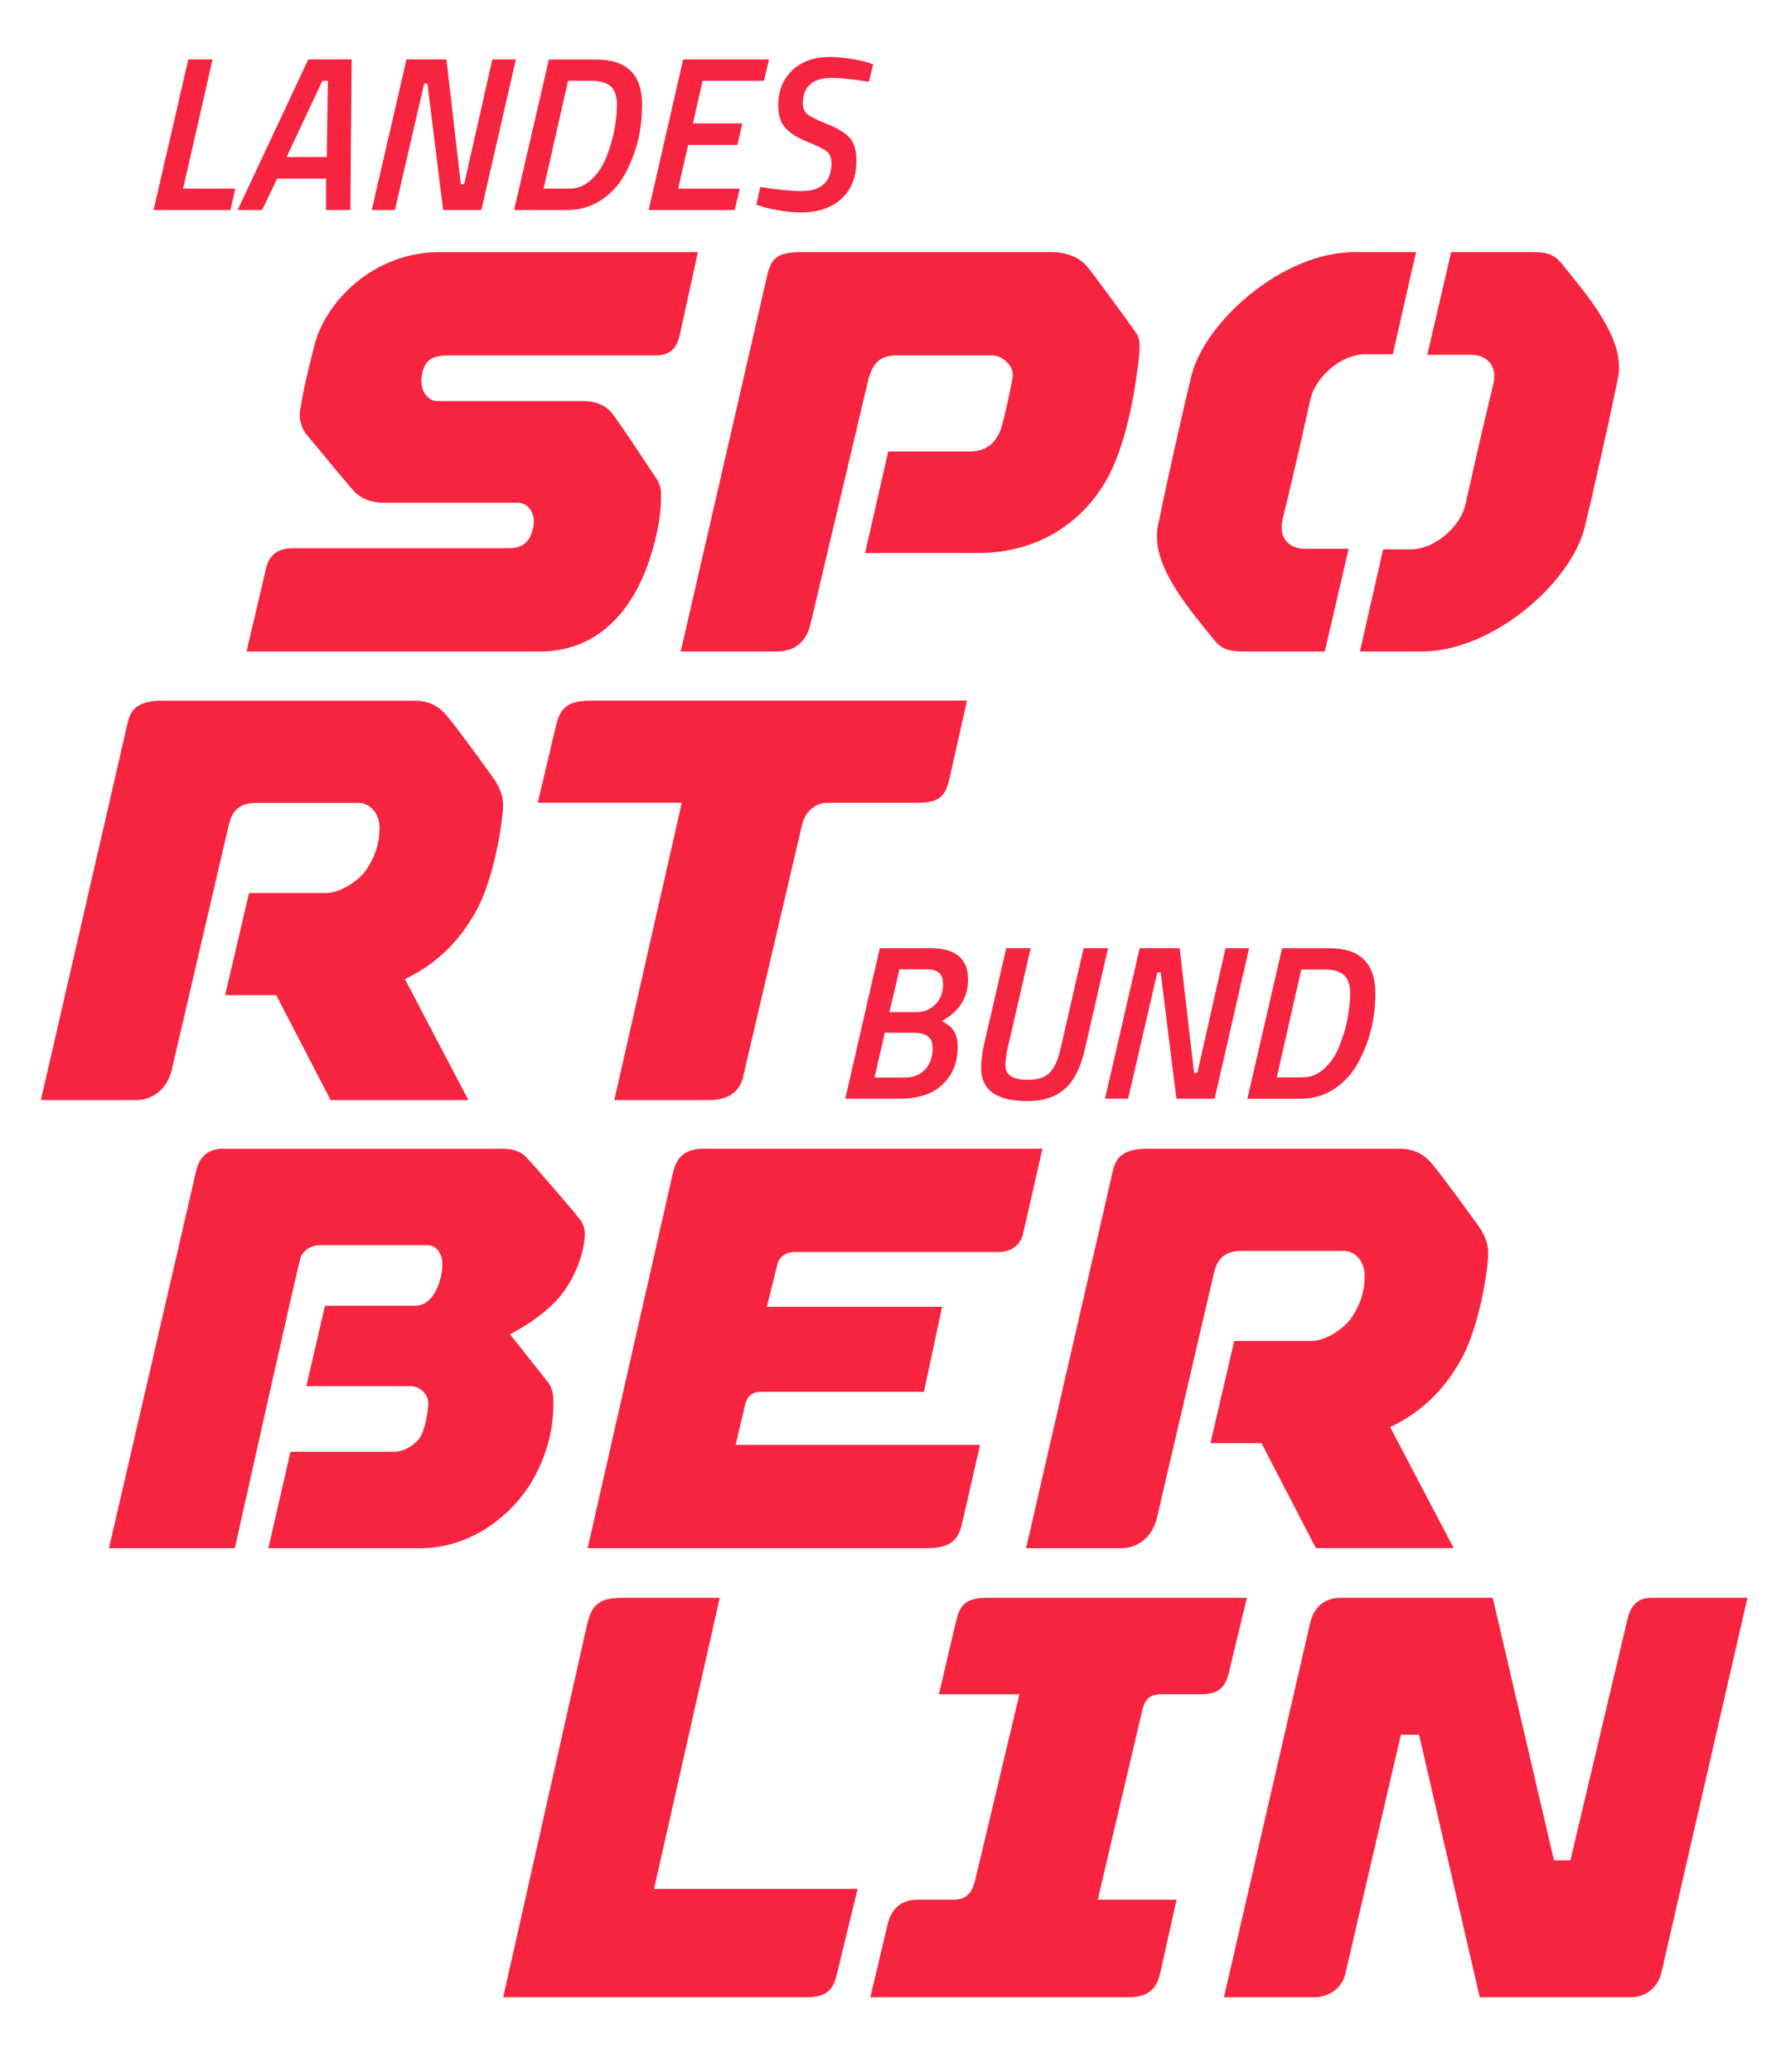 <?xml version="1.0" encoding="UTF-8"?>
<svg xmlns="http://www.w3.org/2000/svg" id="logo-lsb" viewBox="0 0 106 120" fill="#f72440" width="200" height="232">
  <g id="LSB_Logo">
    <g id="Group">
      <path id="Vector" d="M43.901 9.717H40.249L40.842 7.121H43.761L44.058 5.845H41.128L41.7 3.314H45.341L45.641 2.049H40.546L38.498 10.982H43.604L43.901 9.717Z" fill="#f72440"></path>
      <path id="Vector_2" d="M47.928 6.938C48.546 7.189 48.935 7.387 49.1 7.531C49.264 7.675 49.346 7.898 49.346 8.203C49.346 9.307 48.746 9.86 47.545 9.86C46.924 9.86 46.116 9.778 45.123 9.612L44.891 10.669L45.266 10.788C45.509 10.867 45.848 10.942 46.291 11.014C46.731 11.09 47.145 11.126 47.535 11.126C48.546 11.126 49.346 10.856 49.939 10.317C50.532 9.778 50.825 9.016 50.825 8.034C50.825 7.459 50.704 7.024 50.457 6.729C50.211 6.435 49.768 6.154 49.121 5.895C48.478 5.633 48.071 5.432 47.903 5.288C47.735 5.144 47.649 4.925 47.649 4.63C47.649 4.159 47.792 3.796 48.078 3.534C48.364 3.275 48.782 3.142 49.335 3.142C49.889 3.142 50.632 3.221 51.565 3.375L51.826 2.333L51.461 2.214C51.229 2.146 50.897 2.074 50.472 2.006C50.043 1.938 49.636 1.902 49.246 1.902C48.313 1.902 47.57 2.168 47.017 2.696C46.463 3.228 46.188 3.922 46.188 4.781C46.188 5.345 46.323 5.784 46.595 6.093C46.863 6.406 47.309 6.686 47.928 6.938Z" fill="#f72440#f72440"></path>
      <path id="Vector_3" d="M25.175 3.483H25.368L26.3 10.982H28.569L30.617 2.049H29.22L27.547 9.454H27.351L26.497 2.049H24.125L22.063 10.982H23.439L25.175 3.483Z" fill="#f72440"></path>
      <path id="Vector_4" d="M33.664 10.982C34.401 10.982 35.062 10.791 35.648 10.414C36.233 10.037 36.702 9.537 37.048 8.922C37.755 7.671 38.109 6.276 38.109 4.738C38.109 2.948 37.202 2.053 35.387 2.053H32.575L30.513 10.982H33.664ZM33.715 3.314H35.101C35.619 3.314 36.001 3.426 36.248 3.645C36.494 3.868 36.616 4.227 36.616 4.727C36.616 5.227 36.559 5.752 36.448 6.298C36.337 6.844 36.173 7.38 35.962 7.901C35.751 8.423 35.455 8.854 35.076 9.199C34.697 9.544 34.272 9.713 33.804 9.713H32.264L33.715 3.314Z" fill="#f72440"></path>
      <path id="Vector_5" d="M13.963 9.717H10.866L12.616 2.049H11.176L9.115 10.982H13.677L13.963 9.717Z" fill="#f72440"></path>
      <path id="Vector_6" d="M16.45 9.116H19.355V10.982H20.795L20.87 2.049H18.294L14.106 10.982H15.557L16.45 9.116ZM19.134 3.314H19.459L19.394 7.84H17.008L19.134 3.314Z" fill="#f72440"></path>
      <path id="Vector_7" d="M61.172 54.788H59.722L58.386 60.579C58.282 61.1 58.232 61.542 58.232 61.909C58.232 63.214 59.154 63.864 60.994 63.864C61.908 63.864 62.641 63.623 63.191 63.142C63.741 62.66 64.134 61.887 64.377 60.827L65.764 54.788H64.313L62.927 60.827C62.78 61.452 62.569 61.905 62.298 62.182C62.026 62.459 61.59 62.599 60.994 62.599C60.111 62.599 59.672 62.315 59.672 61.751C59.672 61.456 59.711 61.132 59.79 60.787L61.172 54.788Z" fill="#f72440"></path>
      <path id="Vector_8" d="M80.563 61.661C81.27 60.41 81.628 59.015 81.628 57.477C81.628 55.686 80.72 54.791 78.905 54.791H76.093L74.032 63.724H77.183C77.919 63.724 78.58 63.534 79.166 63.156C79.752 62.775 80.216 62.276 80.563 61.661ZM77.322 62.455H75.779L77.23 56.053H78.616C79.134 56.053 79.516 56.164 79.763 56.384C80.009 56.607 80.131 56.966 80.131 57.466C80.131 57.965 80.074 58.49 79.963 59.037C79.852 59.583 79.688 60.119 79.477 60.64C79.266 61.161 78.97 61.593 78.591 61.938C78.212 62.283 77.79 62.455 77.322 62.455Z" fill="#f72440"></path>
      <path id="Vector_9" d="M57.453 56.639C57.453 55.406 56.706 54.788 55.209 54.788H52.215L50.168 63.721H53.394C54.509 63.721 55.363 63.437 55.953 62.865C56.546 62.297 56.839 61.56 56.839 60.654C56.839 60.28 56.771 59.975 56.631 59.734C56.492 59.493 56.245 59.288 55.892 59.116C56.935 58.551 57.453 57.724 57.453 56.639ZM54.906 61.984C54.609 62.304 54.198 62.466 53.68 62.466H51.904L52.515 59.806H54.238C54.981 59.806 55.352 60.101 55.352 60.694C55.352 61.233 55.206 61.664 54.906 61.984ZM55.527 58.113C55.231 58.425 54.856 58.584 54.406 58.584H52.787L53.384 56.042H54.977C55.324 56.042 55.574 56.111 55.735 56.251C55.895 56.391 55.974 56.61 55.974 56.916C55.978 57.401 55.828 57.8 55.527 58.113Z" fill="#f72440"></path>
      <path id="Vector_10" d="M66.954 63.721L68.69 56.222H68.886L69.819 63.721H72.088L74.135 54.788H72.735L71.062 62.193H70.87L70.012 54.788H67.64L65.582 63.721H66.954Z" fill="#f72440"></path>
      <path id="Vector_11" d="M30.181 31.055H17.358C16.414 31.055 15.943 31.529 15.775 32.31L14.631 37.184C14.631 37.184 30.181 37.184 32.032 37.184C35.855 37.184 37.663 34.215 38.438 32.051C38.874 30.832 39.231 29.312 39.231 28.093C39.231 27.787 39.27 27.381 38.967 26.939C38.663 26.5 36.812 23.639 36.305 23.032C35.933 22.557 35.329 22.32 34.59 22.32H25.94C25.332 22.32 24.904 21.622 25.032 20.832C25.189 19.879 25.604 19.613 26.647 19.613H38.899C39.806 19.613 40.178 19.138 40.346 18.394L41.421 13.484C41.421 13.484 28.201 13.484 26.047 13.484C22.288 13.484 19.34 16.295 18.647 19.056C18.337 20.292 17.997 21.619 17.797 22.956C17.733 23.391 17.929 24.017 18.201 24.322C18.976 25.235 20.019 26.522 20.891 27.539C21.263 27.982 21.834 28.352 22.742 28.352H30.72C31.328 28.352 31.796 28.963 31.664 29.739C31.496 30.616 31.092 31.055 30.181 31.055Z" fill="#f72440"></path>
      <path id="Vector_12" d="M45.548 14.8L40.399 37.184H46.055C46.931 37.184 47.806 36.846 48.11 35.523L51.508 21.166C51.743 20.184 52.147 19.609 53.191 19.609H58.889C59.497 19.609 60.233 20.267 60.101 20.929C59.926 21.813 59.718 22.859 59.461 23.783C59.225 24.635 58.679 25.311 57.567 25.311H52.719L51.34 31.339H58.039C61.841 31.339 64.46 29.294 65.807 26.752C66.818 24.789 67.318 22.104 67.564 20.001C67.64 19.361 67.722 18.678 67.45 18.308C66.911 17.528 65.006 14.936 64.57 14.393C64.067 13.782 63.323 13.48 62.348 13.48H47.674C46.323 13.48 45.816 13.685 45.548 14.8Z" fill="#f72440"></path>
      <path id="Vector_13" d="M73.846 37.184C74.789 37.184 78.627 37.184 78.627 37.184L80.041 31.087C80.041 31.087 78.091 31.087 77.415 31.087C76.64 31.087 76.068 30.581 76.068 29.869C76.068 29.258 76.1 29.732 77.783 22.183C78.087 20.864 79.634 19.541 81.013 19.541C81.653 19.541 82.664 19.541 82.664 19.541L84.043 13.48C84.043 13.48 83.204 13.48 80.409 13.48C76.1 13.48 71.524 17.611 70.716 20.796C70.344 22.287 69.237 27.162 68.73 29.7C68.662 30.005 68.662 30.106 68.662 30.376C68.662 32.543 70.916 35.049 71.927 36.336C72.431 36.979 72.767 37.184 73.846 37.184Z" fill="#f72440"></path>
      <path id="Vector_14" d="M10.201 61.977L13.567 47.519C13.703 46.976 13.938 46.164 15.217 46.164H21.277C21.917 46.164 22.524 46.739 22.524 47.652C22.524 48.702 22.188 49.446 21.749 50.125C21.345 50.736 20.234 51.513 19.358 51.513H14.778L13.363 57.574C13.363 57.574 14.778 57.574 16.393 57.574L19.623 63.803H27.801L24.032 56.624C26.186 55.607 27.498 54.018 28.341 52.426C29.316 50.596 29.856 47.307 29.856 46.257C29.856 45.786 29.666 45.254 29.341 44.78C29.038 44.341 27.162 41.757 26.59 41.081C26.086 40.437 25.479 40.099 24.571 40.099H9.661C8.314 40.099 7.775 40.506 7.575 41.419L2.426 63.803H8.114C8.89 63.803 9.897 63.296 10.201 61.977Z" fill="#f72440"></path>
      <path id="Vector_15" d="M36.458 63.803H42.079C43.29 63.803 43.929 63.228 44.097 62.448L47.599 47.479C47.767 46.699 48.406 46.16 49.082 46.16H54.398C55.645 46.16 56.081 45.891 56.349 44.737L57.392 40.096H35.279C34.068 40.096 33.328 40.232 33.025 41.483L31.914 46.157H40.464L36.458 63.803Z" fill="#f72440"></path>
      <path id="Vector_16" d="M31.742 86.127C32.482 84.739 32.843 83.298 32.843 81.842C32.843 81.403 32.853 80.968 32.489 80.501C32.15 80.066 30.263 77.697 30.263 77.697C30.263 77.697 32.157 76.795 33.304 75.371C34.143 74.322 34.711 72.79 34.711 71.708C34.711 71.503 34.644 71.165 34.408 70.863C34.036 70.389 31.91 67.912 31.238 67.2C31.035 66.995 30.699 66.693 29.824 66.693H13.231C12.22 66.693 11.816 67.305 11.648 67.98L6.467 90.394H13.938C13.938 90.394 17.708 73.495 17.843 73.124C18.012 72.718 18.483 72.413 18.955 72.413H25.35C26.022 72.413 26.258 73.088 26.258 73.531C26.258 74.444 25.754 76.004 24.675 76.004C24.239 76.004 19.291 76.004 19.291 76.004L18.179 80.778C18.179 80.778 23.8 80.778 24.339 80.778C24.979 80.778 25.418 81.32 25.418 81.759C25.418 82.266 25.25 83.183 25.015 83.657C24.879 84.063 24.107 84.674 23.399 84.674C22.624 84.674 17.24 84.674 17.24 84.674L15.928 90.397H24.95C28.177 90.394 30.667 88.158 31.742 86.127Z" fill="#f72440"></path>
      <path id="Vector_17" d="M47.163 72.819H59.247C60.087 72.819 60.594 72.344 60.726 71.701L61.87 66.69H41.775C40.564 66.69 40.125 67.265 39.925 68.182L34.876 90.394C34.876 90.394 53.759 90.394 55.002 90.394C56.314 90.394 56.853 89.987 57.089 88.97L58.168 84.265H43.662L44.201 81.96C44.337 81.317 44.673 81.116 45.212 81.116C45.752 81.116 54.838 81.116 54.838 81.116L55.913 76.069H45.513L46.152 73.495C46.256 73.124 46.624 72.819 47.163 72.819Z" fill="#f72440"></path>
      <path id="Vector_18" d="M88.684 20.796C88.684 21.407 88.652 20.932 86.969 28.481C86.666 29.8 85.118 31.123 83.739 31.123C83.1 31.123 82.089 31.123 82.089 31.123L80.71 37.184C80.71 37.184 81.549 37.184 84.343 37.184C88.652 37.184 93.229 33.054 94.037 29.869C94.408 28.377 95.516 23.503 96.023 20.965C96.091 20.659 96.091 20.558 96.091 20.289C96.091 18.121 93.837 15.616 92.825 14.329C92.322 13.685 91.986 13.48 90.907 13.48C89.963 13.48 86.126 13.48 86.126 13.48L84.711 19.577C84.711 19.577 86.662 19.577 87.337 19.577C88.113 19.577 88.684 20.084 88.684 20.796Z" fill="#f72440"></path>
      <path id="Vector_19" d="M86.812 79.016C87.787 77.186 88.327 73.897 88.327 72.848C88.327 72.377 88.138 71.845 87.812 71.37C87.509 70.932 85.633 68.347 85.061 67.671C84.558 67.028 83.95 66.69 83.043 66.69H68.133C66.786 66.69 66.25 67.096 66.046 68.009L60.898 90.394H66.586C67.361 90.394 68.368 89.887 68.672 88.564L72.038 74.106C72.174 73.563 72.409 72.751 73.689 72.751H79.748C80.388 72.751 80.995 73.326 80.995 74.239C80.995 75.288 80.659 76.033 80.22 76.712C79.816 77.323 78.705 78.1 77.83 78.1H73.253L71.838 84.16C71.838 84.16 73.253 84.16 74.868 84.16L78.098 90.39H86.276L82.507 83.211C84.658 82.198 85.969 80.609 86.812 79.016Z" fill="#f72440"></path>
      <path id="Vector_20" d="M42.718 93.341C42.718 93.341 38.713 93.341 36.93 93.341C35.483 93.341 35.111 93.816 34.843 94.934L29.863 117.045H47.87C49.082 117.045 49.453 116.571 49.653 115.726L50.9 110.614H38.817L42.718 93.341Z" fill="#f72440"></path>
      <path id="Vector_21" d="M74.003 93.341C74.003 93.341 59.833 93.341 58.621 93.341C57.31 93.341 56.971 93.748 56.735 94.765L55.724 99.064H60.505L57.882 110.068C57.714 110.744 57.443 111.254 56.603 111.254H54.516C53.573 111.254 52.933 111.66 52.665 112.778L51.654 117.045C51.654 117.045 65.825 117.045 66.968 117.045C68.147 117.045 68.651 116.538 68.855 115.622L69.83 111.254H65.153L67.779 100.078C67.915 99.467 68.151 99.061 68.922 99.061H71.277C72.117 99.061 72.692 98.823 72.928 97.806L74.003 93.341Z" fill="#f72440"></path>
      <path id="Vector_22" d="M97.984 93.341C97.077 93.341 96.737 93.952 96.57 94.697L93.204 108.917H92.228L88.595 93.341H79.541C78.701 93.341 77.994 93.816 77.758 94.829L72.642 117.045H77.958C78.901 117.045 79.641 116.502 79.845 115.658L83.142 101.469H84.222L87.823 117.045H96.777C97.788 117.045 98.428 116.333 98.596 115.622L103.712 93.341H97.984Z" fill="#f72440"></path>
    </g>
  </g>
</svg>

